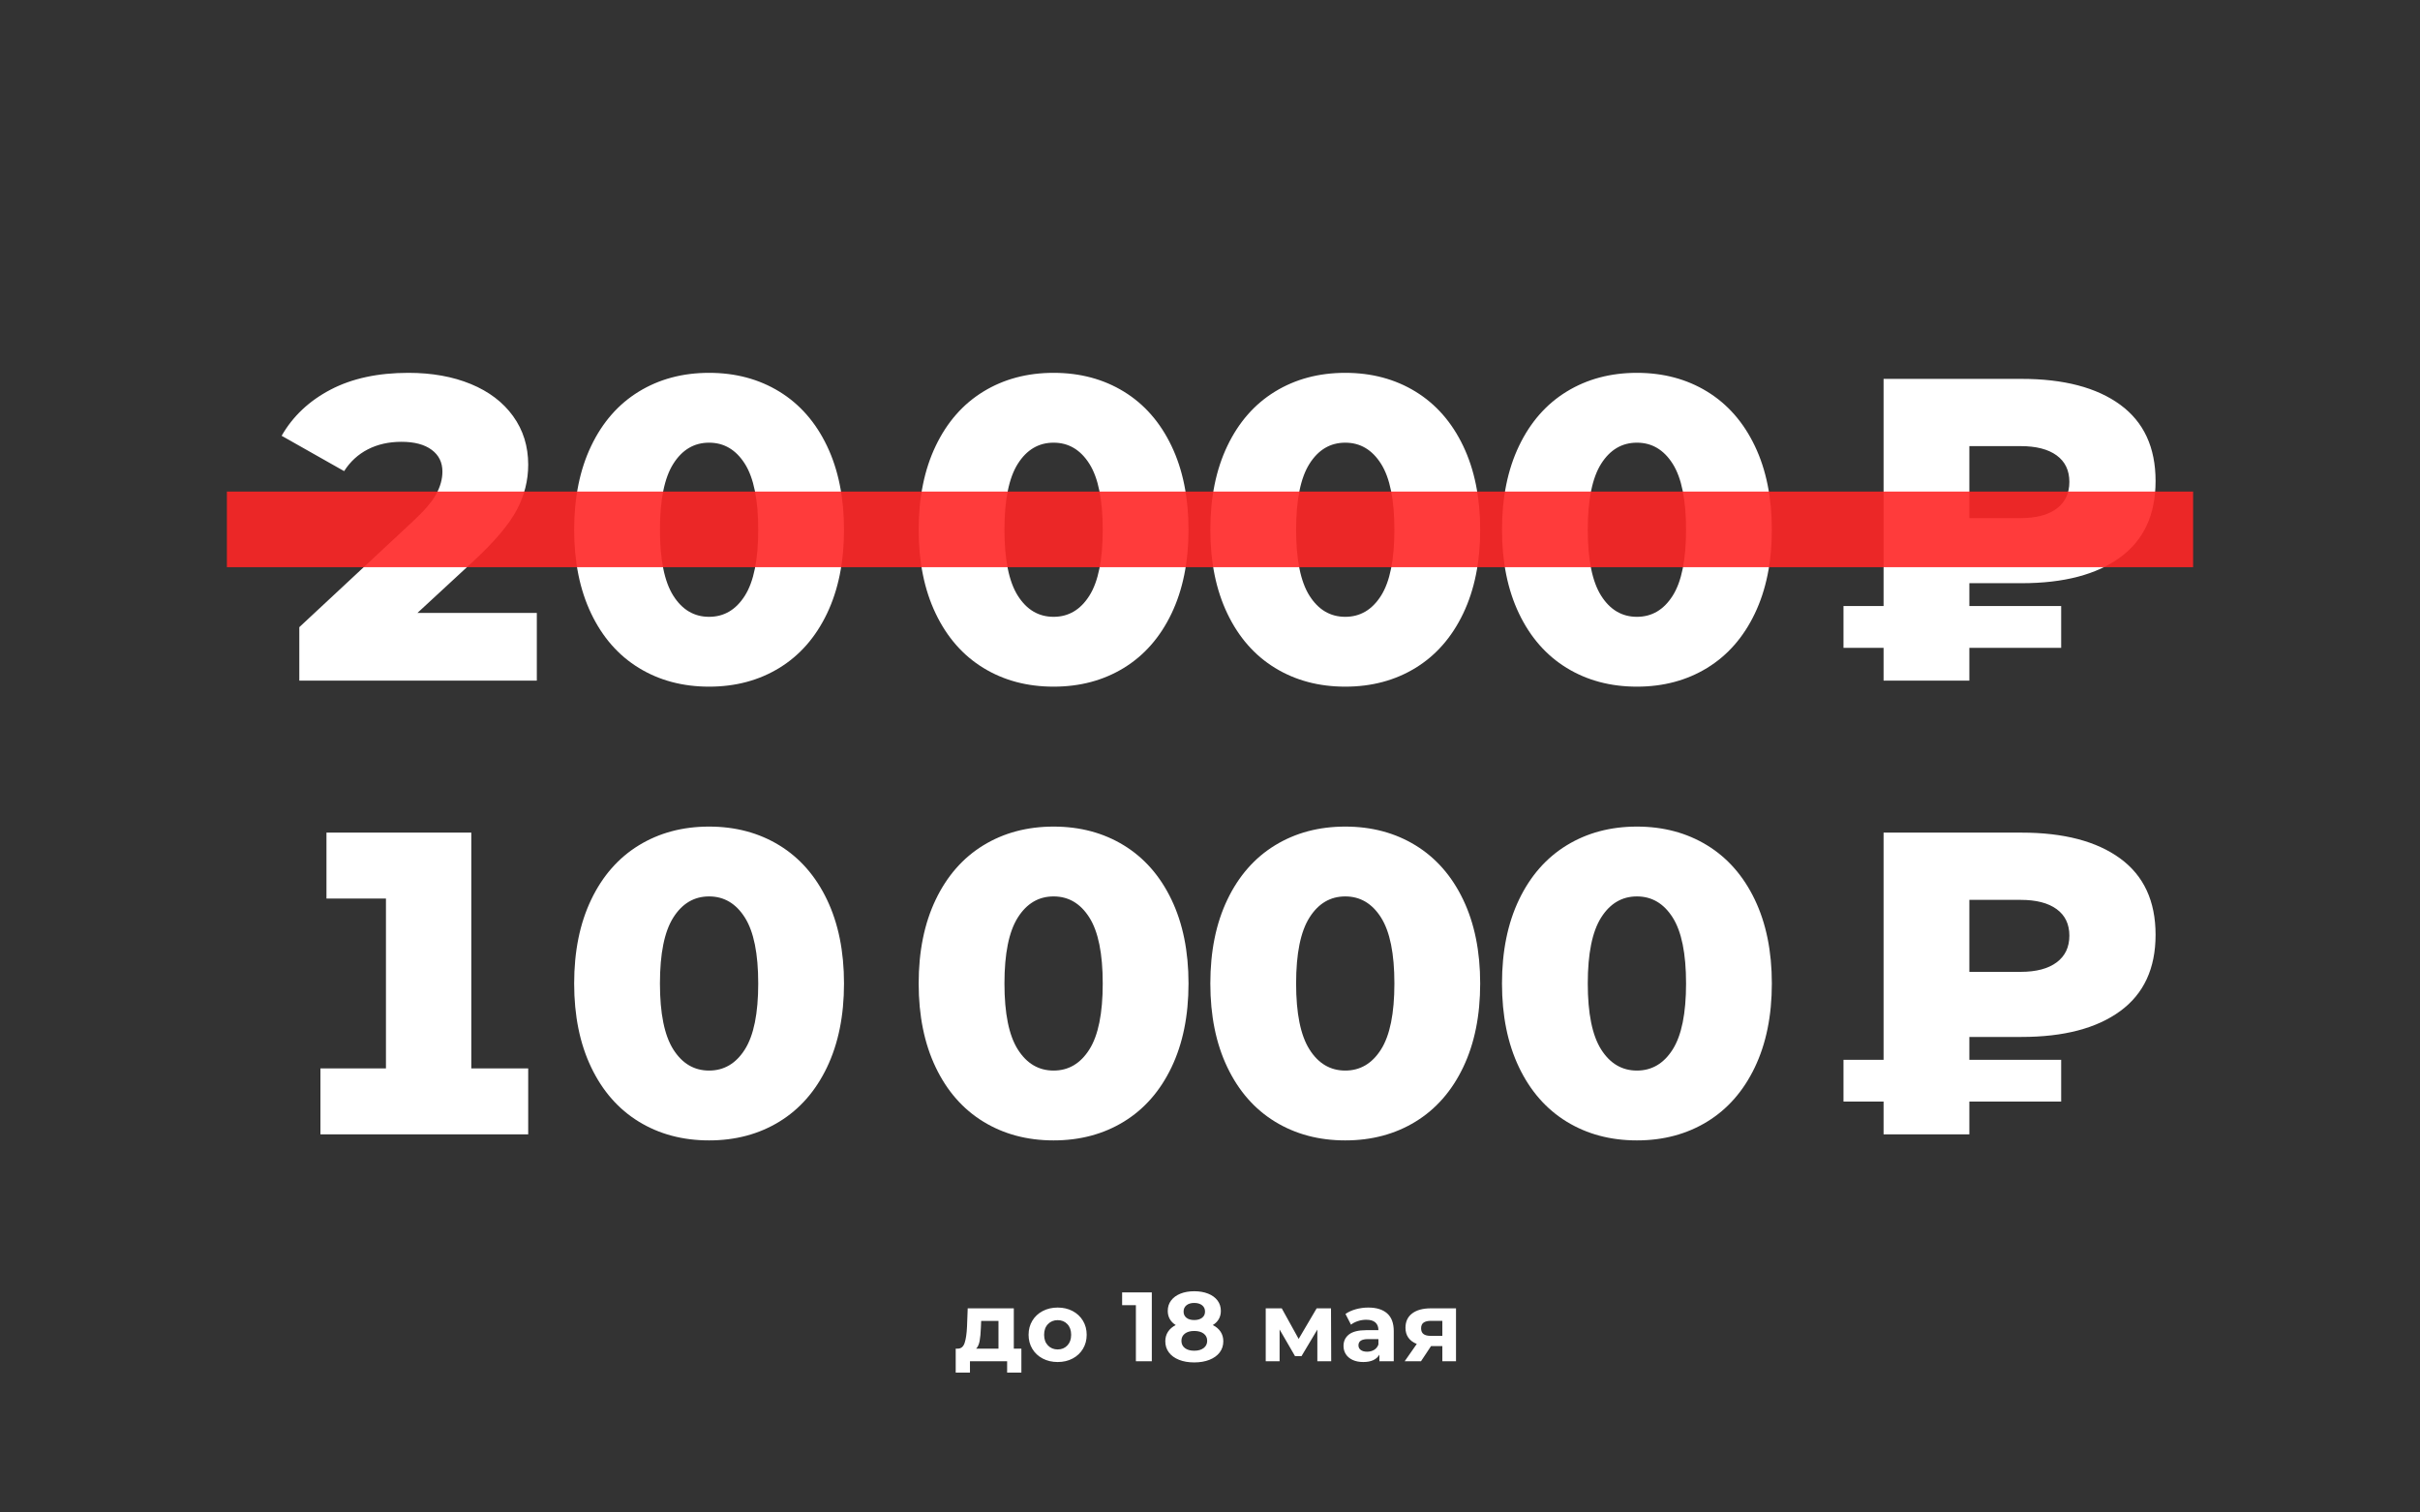 <?xml version="1.0" encoding="UTF-8"?>
<svg width="320px" height="200px" viewBox="0 0 320 200" version="1.1" xmlns="http://www.w3.org/2000/svg" xmlns:xlink="http://www.w3.org/1999/xlink">
    <rect x="0" y="0" width="320" height="200" fill="#333333" stroke="none"/>
    <title>Img-News-Discount01</title>
    <g id="Page-1" stroke="none" stroke-width="1" fill="none" fill-rule="evenodd">
        <g id="Artboard" transform="translate(-560, -1280)">
            <g id="Group" transform="translate(520, 1240)">
                <g id="Icon" transform="translate(40, 40)">
                    <path d="M128.26,181.508 L128.26,180 L133.174,180 L133.174,181.508 L135.059,181.508 L135.059,178.336 L134.058,178.336 L134.058,173.006 L127.961,173.006 L127.87,175.424 C127.827,176.351 127.723,177.066 127.558,177.569 C127.393,178.072 127.094,178.327 126.661,178.336 L126.661,178.336 L126.375,178.336 L126.375,181.508 L128.26,181.508 Z M132.03,178.336 L129.079,178.336 C129.304,178.102 129.458,177.76 129.541,177.309 C129.623,176.858 129.677,176.278 129.703,175.567 L129.703,175.567 L129.742,174.67 L132.03,174.67 L132.03,178.336 Z M139.859,180.104 C140.596,180.104 141.254,179.95 141.835,179.643 C142.416,179.335 142.871,178.908 143.2,178.362 C143.529,177.816 143.694,177.196 143.694,176.503 C143.694,175.81 143.529,175.19 143.2,174.644 C142.871,174.098 142.416,173.671 141.835,173.363 C141.254,173.056 140.596,172.902 139.859,172.902 C139.122,172.902 138.462,173.056 137.876,173.363 C137.292,173.671 136.834,174.098 136.505,174.644 C136.176,175.19 136.011,175.81 136.011,176.503 C136.011,177.196 136.176,177.816 136.505,178.362 C136.834,178.908 137.292,179.335 137.876,179.643 C138.462,179.95 139.122,180.104 139.859,180.104 Z M139.859,178.44 C139.339,178.44 138.91,178.264 138.572,177.913 C138.234,177.562 138.065,177.092 138.065,176.503 C138.065,175.914 138.234,175.444 138.572,175.093 C138.91,174.742 139.339,174.566 139.859,174.566 C140.379,174.566 140.806,174.742 141.139,175.093 C141.473,175.444 141.64,175.914 141.64,176.503 C141.64,177.092 141.473,177.562 141.139,177.913 C140.806,178.264 140.379,178.44 139.859,178.44 Z M152.306,180 L152.306,170.9 L148.38,170.9 L148.38,172.59 L150.2,172.59 L150.2,180 L152.306,180 Z M157.912,180.156 C158.675,180.156 159.346,180.041 159.927,179.811 C160.508,179.582 160.958,179.257 161.279,178.837 C161.6,178.416 161.76,177.924 161.76,177.361 C161.76,176.884 161.641,176.464 161.403,176.1 C161.164,175.736 160.82,175.441 160.369,175.216 C160.716,175.008 160.98,174.746 161.162,174.429 C161.344,174.113 161.435,173.751 161.435,173.344 C161.435,172.815 161.288,172.356 160.993,171.966 C160.698,171.576 160.285,171.275 159.751,171.062 C159.219,170.85 158.605,170.744 157.912,170.744 C157.227,170.744 156.621,170.85 156.092,171.062 C155.563,171.275 155.152,171.576 154.857,171.966 C154.562,172.356 154.415,172.815 154.415,173.344 C154.415,173.751 154.506,174.113 154.688,174.429 C154.87,174.746 155.13,175.008 155.468,175.216 C155.026,175.441 154.686,175.736 154.447,176.1 C154.209,176.464 154.09,176.884 154.09,177.361 C154.09,177.924 154.248,178.416 154.565,178.837 C154.881,179.257 155.327,179.582 155.904,179.811 C156.48,180.041 157.149,180.156 157.912,180.156 Z M157.912,174.553 C157.479,174.553 157.136,174.453 156.885,174.254 C156.634,174.055 156.508,173.782 156.508,173.435 C156.508,173.08 156.636,172.8 156.892,172.596 C157.147,172.393 157.487,172.291 157.912,172.291 C158.345,172.291 158.692,172.393 158.952,172.596 C159.212,172.8 159.342,173.08 159.342,173.435 C159.342,173.782 159.212,174.055 158.952,174.254 C158.692,174.453 158.345,174.553 157.912,174.553 Z M157.912,178.609 C157.392,178.609 156.98,178.492 156.677,178.258 C156.374,178.024 156.222,177.703 156.222,177.296 C156.222,176.897 156.374,176.581 156.677,176.347 C156.98,176.113 157.392,175.996 157.912,175.996 C158.441,175.996 158.859,176.113 159.167,176.347 C159.474,176.581 159.628,176.897 159.628,177.296 C159.628,177.695 159.474,178.013 159.167,178.251 C158.859,178.49 158.441,178.609 157.912,178.609 Z M169.202,180 L169.202,175.801 L171.243,179.324 L172.101,179.324 L174.194,175.814 L174.194,180 L176.027,180 L176.001,173.006 L174.103,173.006 L171.724,177.049 L169.488,173.006 L167.369,173.006 L167.369,180 L169.202,180 Z M180.268,180.104 C181.308,180.104 182.019,179.779 182.4,179.129 L182.4,179.129 L182.4,180 L184.298,180 L184.298,176.009 C184.298,174.969 184.008,174.191 183.427,173.675 C182.846,173.16 182.014,172.902 180.931,172.902 C180.368,172.902 179.82,172.976 179.286,173.123 C178.754,173.27 178.296,173.478 177.915,173.747 L177.915,173.747 L178.643,175.164 C178.894,174.965 179.2,174.806 179.56,174.69 C179.919,174.572 180.285,174.514 180.658,174.514 C181.195,174.514 181.598,174.633 181.867,174.871 C182.136,175.11 182.27,175.45 182.27,175.892 L182.27,175.892 L180.658,175.892 C179.635,175.892 178.879,176.078 178.389,176.451 C177.9,176.824 177.655,177.335 177.655,177.985 C177.655,178.392 177.759,178.756 177.967,179.077 C178.175,179.398 178.476,179.649 178.87,179.831 C179.265,180.013 179.731,180.104 180.268,180.104 Z M180.775,178.739 C180.42,178.739 180.14,178.663 179.936,178.512 C179.733,178.36 179.631,178.154 179.631,177.894 C179.631,177.348 180.047,177.075 180.879,177.075 L180.879,177.075 L182.27,177.075 L182.27,177.79 C182.157,178.102 181.967,178.338 181.698,178.499 C181.429,178.659 181.122,178.739 180.775,178.739 Z M187.902,180 L189.228,177.998 L190.723,177.998 L190.723,180 L192.53,180 L192.53,173.006 L189.189,173.006 C188.149,173.006 187.332,173.229 186.738,173.675 C186.145,174.122 185.848,174.757 185.848,175.58 C185.848,176.091 185.976,176.527 186.232,176.887 C186.487,177.246 186.858,177.521 187.343,177.712 L187.343,177.712 L185.744,180 L187.902,180 Z M190.723,176.646 L189.202,176.646 C188.769,176.646 188.446,176.566 188.233,176.405 C188.021,176.245 187.915,175.992 187.915,175.645 C187.915,175.298 188.025,175.047 188.246,174.891 C188.468,174.735 188.795,174.657 189.228,174.657 L189.228,174.657 L190.723,174.657 L190.723,176.646 Z" id="до18мая" fill="#FFFFFF" fill-rule="nonzero"></path>
                    <path d="M69.845,150 L69.845,141.279 L62.321,141.279 L62.321,110.1 L43.169,110.1 L43.169,118.821 L51.035,118.821 L51.035,141.279 L42.371,141.279 L42.371,150 L69.845,150 Z M93.763,150.798 C97.259,150.798 100.356,149.971 103.054,148.319 C105.752,146.666 107.852,144.272 109.353,141.137 C110.853,138.001 111.604,134.306 111.604,130.05 C111.604,125.794 110.853,122.099 109.353,118.963 C107.852,115.829 105.752,113.434 103.054,111.781 C100.356,110.129 97.259,109.302 93.763,109.302 C90.267,109.302 87.17,110.129 84.472,111.781 C81.774,113.434 79.674,115.829 78.174,118.963 C76.672,122.099 75.922,125.794 75.922,130.05 C75.922,134.306 76.672,138.001 78.174,141.137 C79.674,144.272 81.774,146.666 84.472,148.319 C87.17,149.971 90.267,150.798 93.763,150.798 Z M93.763,141.564 C91.787,141.564 90.21,140.633 89.032,138.771 C87.854,136.909 87.265,134.002 87.265,130.05 C87.265,126.098 87.854,123.191 89.032,121.329 C90.21,119.467 91.787,118.536 93.763,118.536 C95.739,118.536 97.316,119.467 98.494,121.329 C99.672,123.191 100.261,126.098 100.261,130.05 C100.261,134.002 99.672,136.909 98.494,138.771 C97.316,140.633 95.739,141.564 93.763,141.564 Z M139.318,150.798 C142.814,150.798 145.911,149.971 148.609,148.319 C151.307,146.666 153.407,144.272 154.908,141.137 C156.409,138.001 157.159,134.306 157.159,130.05 C157.159,125.794 156.409,122.099 154.908,118.963 C153.407,115.829 151.307,113.434 148.609,111.781 C145.911,110.129 142.814,109.302 139.318,109.302 C135.822,109.302 132.725,110.129 130.027,111.781 C127.329,113.434 125.23,115.829 123.729,118.963 C122.228,122.099 121.477,125.794 121.477,130.05 C121.477,134.306 122.228,138.001 123.729,141.137 C125.23,144.272 127.329,146.666 130.027,148.319 C132.725,149.971 135.822,150.798 139.318,150.798 Z M139.318,141.564 C137.342,141.564 135.765,140.633 134.587,138.771 C133.409,136.909 132.82,134.002 132.82,130.05 C132.82,126.098 133.409,123.191 134.587,121.329 C135.765,119.467 137.342,118.536 139.318,118.536 C141.294,118.536 142.871,119.467 144.049,121.329 C145.227,123.191 145.816,126.098 145.816,130.05 C145.816,134.002 145.227,136.909 144.049,138.771 C142.871,140.633 141.294,141.564 139.318,141.564 Z M177.885,150.798 C181.381,150.798 184.478,149.971 187.176,148.319 C189.874,146.666 191.974,144.272 193.475,141.137 C194.976,138.001 195.726,134.306 195.726,130.05 C195.726,125.794 194.976,122.099 193.475,118.963 C191.974,115.829 189.874,113.434 187.176,111.781 C184.478,110.129 181.381,109.302 177.885,109.302 C174.389,109.302 171.292,110.129 168.594,111.781 C165.896,113.434 163.797,115.829 162.296,118.963 C160.794,122.099 160.044,125.794 160.044,130.05 C160.044,134.306 160.794,138.001 162.296,141.137 C163.797,144.272 165.896,146.666 168.594,148.319 C171.292,149.971 174.389,150.798 177.885,150.798 Z M177.885,141.564 C175.909,141.564 174.332,140.633 173.154,138.771 C171.976,136.909 171.387,134.002 171.387,130.05 C171.387,126.098 171.976,123.191 173.154,121.329 C174.332,119.467 175.909,118.536 177.885,118.536 C179.861,118.536 181.438,119.467 182.616,121.329 C183.794,123.191 184.383,126.098 184.383,130.05 C184.383,134.002 183.794,136.909 182.616,138.771 C181.438,140.633 179.861,141.564 177.885,141.564 Z M216.452,150.798 C219.948,150.798 223.045,149.971 225.743,148.319 C228.441,146.666 230.54,144.272 232.041,141.137 C233.542,138.001 234.293,134.306 234.293,130.05 C234.293,125.794 233.542,122.099 232.041,118.963 C230.54,115.829 228.441,113.434 225.743,111.781 C223.045,110.129 219.948,109.302 216.452,109.302 C212.956,109.302 209.859,110.129 207.161,111.781 C204.463,113.434 202.363,115.829 200.862,118.963 C199.361,122.099 198.611,125.794 198.611,130.05 C198.611,134.306 199.361,138.001 200.862,141.137 C202.363,144.272 204.463,146.666 207.161,148.319 C209.859,149.971 212.956,150.798 216.452,150.798 Z M216.452,141.564 C214.476,141.564 212.899,140.633 211.721,138.771 C210.543,136.909 209.954,134.002 209.954,130.05 C209.954,126.098 210.543,123.191 211.721,121.329 C212.899,119.467 214.476,118.536 216.452,118.536 C218.428,118.536 220.005,119.467 221.183,121.329 C222.361,123.191 222.95,126.098 222.95,130.05 C222.95,134.002 222.361,136.909 221.183,138.771 C220.005,140.633 218.428,141.564 216.452,141.564 Z M260.411,150 L260.411,145.668 L272.552,145.668 L272.552,140.139 L260.411,140.139 L260.411,137.118 L267.308,137.118 C272.894,137.118 277.245,135.978 280.361,133.698 C283.477,131.418 285.035,128.055 285.035,123.609 C285.035,119.163 283.477,115.8 280.361,113.52 C277.245,111.24 272.894,110.1 267.308,110.1 L267.308,110.1 L249.068,110.1 L249.068,140.139 L243.767,140.139 L243.767,145.668 L249.068,145.668 L249.068,150 L260.411,150 Z M267.194,128.511 L260.411,128.511 L260.411,118.992 L267.194,118.992 C269.246,118.992 270.832,119.4 271.954,120.218 C273.075,121.034 273.635,122.203 273.635,123.723 C273.635,125.243 273.075,126.421 271.954,127.257 C270.832,128.093 269.246,128.511 267.194,128.511 L267.194,128.511 Z" id="10000₽" fill="#FFFFFF" fill-rule="nonzero"></path>
                    <path d="M70.985,90 L70.985,81.051 L55.196,81.051 L62.72,74.097 C65.456,71.551 67.328,69.328 68.335,67.428 C69.342,65.528 69.845,63.533 69.845,61.443 C69.845,59.011 69.18,56.873 67.85,55.031 C66.52,53.188 64.658,51.772 62.264,50.784 C59.87,49.796 57.115,49.302 53.999,49.302 C49.971,49.302 46.542,50.043 43.711,51.525 C40.88,53.007 38.723,55.04 37.241,57.624 L37.241,57.624 L45.506,62.298 C46.304,61.044 47.349,60.084 48.641,59.419 C49.933,58.755 51.415,58.422 53.087,58.422 C54.797,58.422 56.127,58.773 57.077,59.477 C58.027,60.179 58.502,61.139 58.502,62.355 C58.502,63.343 58.227,64.341 57.676,65.347 C57.125,66.355 56.089,67.561 54.569,68.967 L54.569,68.967 L39.578,82.932 L39.578,90 L70.985,90 Z M93.763,90.798 C97.259,90.798 100.356,89.972 103.054,88.319 C105.752,86.665 107.852,84.272 109.353,81.136 C110.853,78.001 111.604,74.306 111.604,70.05 C111.604,65.794 110.853,62.099 109.353,58.964 C107.852,55.828 105.752,53.434 103.054,51.782 C100.356,50.129 97.259,49.302 93.763,49.302 C90.267,49.302 87.17,50.129 84.472,51.782 C81.774,53.434 79.674,55.828 78.174,58.964 C76.672,62.099 75.922,65.794 75.922,70.05 C75.922,74.306 76.672,78.001 78.174,81.136 C79.674,84.272 81.774,86.665 84.472,88.319 C87.17,89.972 90.267,90.798 93.763,90.798 Z M93.763,81.564 C91.787,81.564 90.21,80.633 89.032,78.771 C87.854,76.909 87.265,74.002 87.265,70.05 C87.265,66.098 87.854,63.191 89.032,61.329 C90.21,59.467 91.787,58.536 93.763,58.536 C95.739,58.536 97.316,59.467 98.494,61.329 C99.672,63.191 100.261,66.098 100.261,70.05 C100.261,74.002 99.672,76.909 98.494,78.771 C97.316,80.633 95.739,81.564 93.763,81.564 Z M139.318,90.798 C142.814,90.798 145.911,89.972 148.609,88.319 C151.307,86.665 153.407,84.272 154.908,81.136 C156.409,78.001 157.159,74.306 157.159,70.05 C157.159,65.794 156.409,62.099 154.908,58.964 C153.407,55.828 151.307,53.434 148.609,51.782 C145.911,50.129 142.814,49.302 139.318,49.302 C135.822,49.302 132.725,50.129 130.027,51.782 C127.329,53.434 125.23,55.828 123.729,58.964 C122.228,62.099 121.477,65.794 121.477,70.05 C121.477,74.306 122.228,78.001 123.729,81.136 C125.23,84.272 127.329,86.665 130.027,88.319 C132.725,89.972 135.822,90.798 139.318,90.798 Z M139.318,81.564 C137.342,81.564 135.765,80.633 134.587,78.771 C133.409,76.909 132.82,74.002 132.82,70.05 C132.82,66.098 133.409,63.191 134.587,61.329 C135.765,59.467 137.342,58.536 139.318,58.536 C141.294,58.536 142.871,59.467 144.049,61.329 C145.227,63.191 145.816,66.098 145.816,70.05 C145.816,74.002 145.227,76.909 144.049,78.771 C142.871,80.633 141.294,81.564 139.318,81.564 Z M177.885,90.798 C181.381,90.798 184.478,89.972 187.176,88.319 C189.874,86.665 191.974,84.272 193.475,81.136 C194.976,78.001 195.726,74.306 195.726,70.05 C195.726,65.794 194.976,62.099 193.475,58.964 C191.974,55.828 189.874,53.434 187.176,51.782 C184.478,50.129 181.381,49.302 177.885,49.302 C174.389,49.302 171.292,50.129 168.594,51.782 C165.896,53.434 163.797,55.828 162.296,58.964 C160.794,62.099 160.044,65.794 160.044,70.05 C160.044,74.306 160.794,78.001 162.296,81.136 C163.797,84.272 165.896,86.665 168.594,88.319 C171.292,89.972 174.389,90.798 177.885,90.798 Z M177.885,81.564 C175.909,81.564 174.332,80.633 173.154,78.771 C171.976,76.909 171.387,74.002 171.387,70.05 C171.387,66.098 171.976,63.191 173.154,61.329 C174.332,59.467 175.909,58.536 177.885,58.536 C179.861,58.536 181.438,59.467 182.616,61.329 C183.794,63.191 184.383,66.098 184.383,70.05 C184.383,74.002 183.794,76.909 182.616,78.771 C181.438,80.633 179.861,81.564 177.885,81.564 Z M216.452,90.798 C219.948,90.798 223.045,89.972 225.743,88.319 C228.441,86.665 230.54,84.272 232.041,81.136 C233.542,78.001 234.293,74.306 234.293,70.05 C234.293,65.794 233.542,62.099 232.041,58.964 C230.54,55.828 228.441,53.434 225.743,51.782 C223.045,50.129 219.948,49.302 216.452,49.302 C212.956,49.302 209.859,50.129 207.161,51.782 C204.463,53.434 202.363,55.828 200.862,58.964 C199.361,62.099 198.611,65.794 198.611,70.05 C198.611,74.306 199.361,78.001 200.862,81.136 C202.363,84.272 204.463,86.665 207.161,88.319 C209.859,89.972 212.956,90.798 216.452,90.798 Z M216.452,81.564 C214.476,81.564 212.899,80.633 211.721,78.771 C210.543,76.909 209.954,74.002 209.954,70.05 C209.954,66.098 210.543,63.191 211.721,61.329 C212.899,59.467 214.476,58.536 216.452,58.536 C218.428,58.536 220.005,59.467 221.183,61.329 C222.361,63.191 222.95,66.098 222.95,70.05 C222.95,74.002 222.361,76.909 221.183,78.771 C220.005,80.633 218.428,81.564 216.452,81.564 Z M260.411,90 L260.411,85.668 L272.552,85.668 L272.552,80.139 L260.411,80.139 L260.411,77.118 L267.308,77.118 C272.894,77.118 277.245,75.978 280.361,73.698 C283.477,71.418 285.035,68.055 285.035,63.609 C285.035,59.163 283.477,55.8 280.361,53.52 C277.245,51.24 272.894,50.1 267.308,50.1 L267.308,50.1 L249.068,50.1 L249.068,80.139 L243.767,80.139 L243.767,85.668 L249.068,85.668 L249.068,90 L260.411,90 Z M267.194,68.511 L260.411,68.511 L260.411,58.992 L267.194,58.992 C269.246,58.992 270.832,59.401 271.954,60.218 C273.075,61.035 273.635,62.203 273.635,63.723 C273.635,65.243 273.075,66.421 271.954,67.257 C270.832,68.093 269.246,68.511 267.194,68.511 L267.194,68.511 Z" id="20000₽" fill="#FFFFFF" fill-rule="nonzero"></path>
                    <rect id="Rectangle" fill="#FF2626" opacity="0.9" x="30" y="65" width="260" height="10"></rect>
                </g>
            </g>
        </g>
    </g>
</svg>